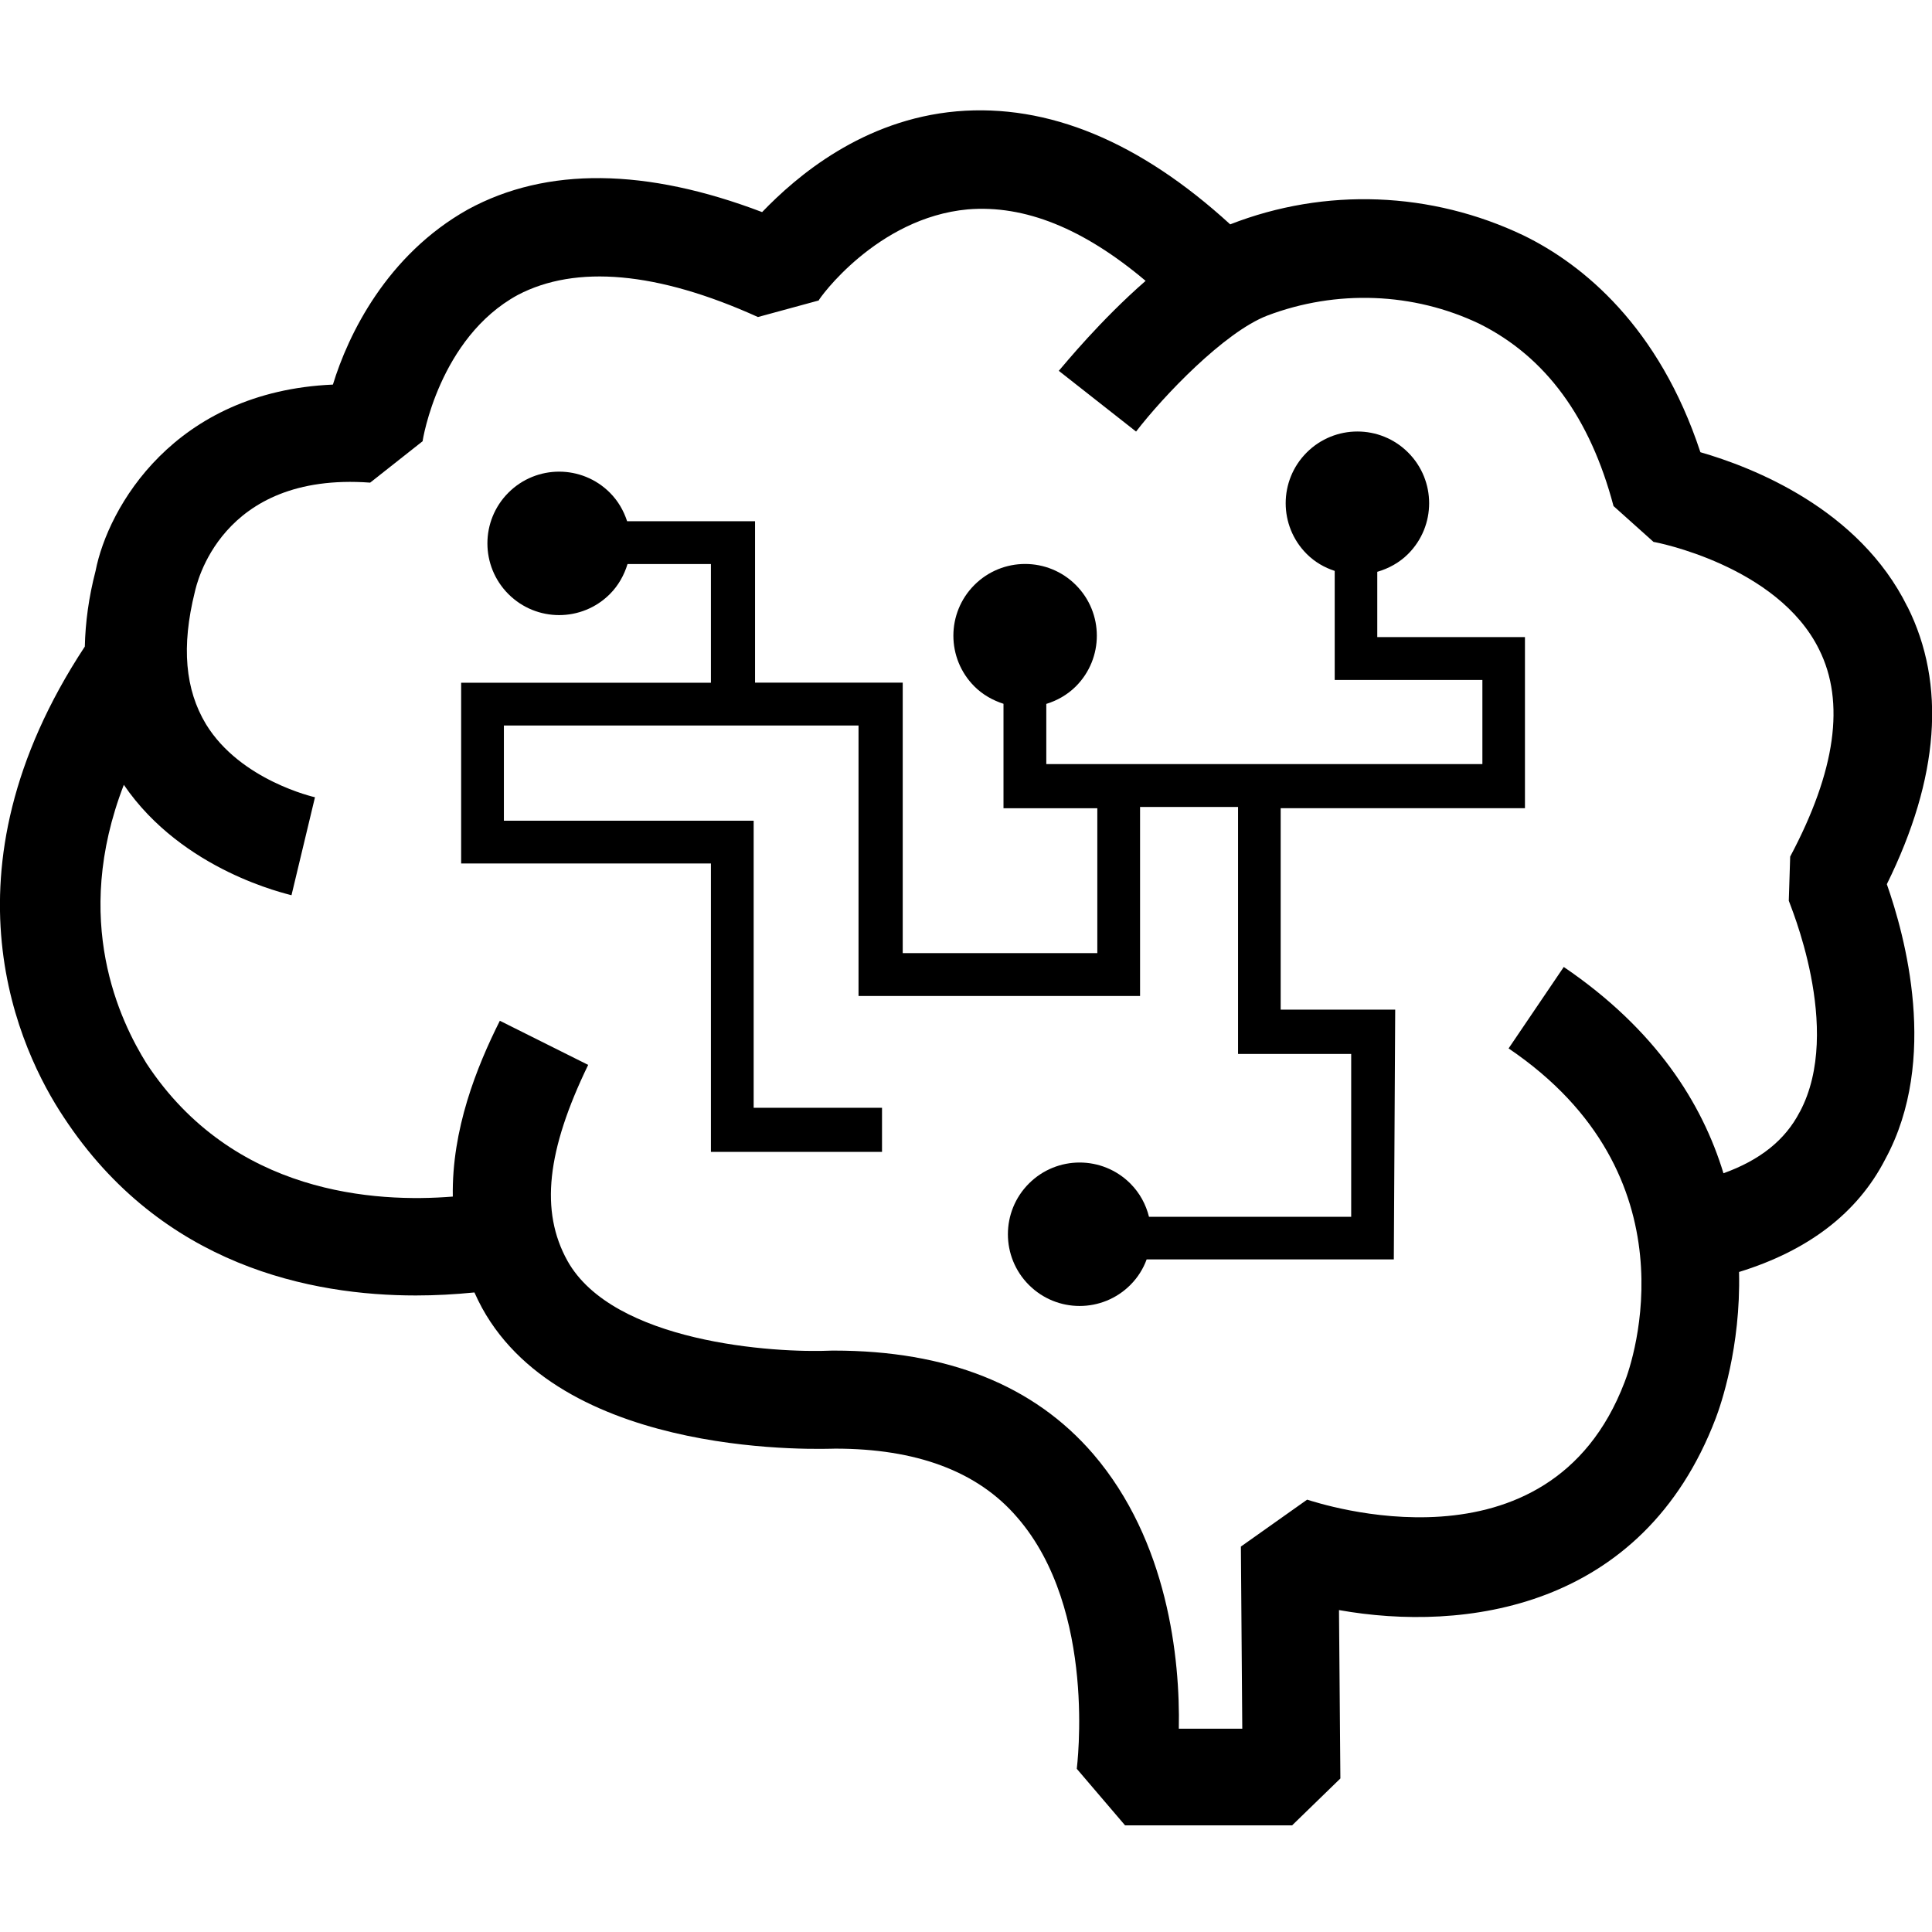 <?xml version="1.0" encoding="UTF-8"?>
<svg xmlns="http://www.w3.org/2000/svg" viewBox="0 0 32 32">

      <path
        d="M31.593 10.050c-0.8-1.623-2.56-2.309-3.429-2.56-0.686-2.080-1.943-3.109-2.926-3.589-1.529-0.731-3.287-0.8-4.862-0.185-1.497-1.369-3.015-2.002-4.53-1.872-1.554 0.137-2.651 1.074-3.223 1.669-1.92-0.731-3.566-0.754-4.869-0.046-1.349 0.754-1.989 2.080-2.24 2.903-2.629 0.114-3.726 2.034-3.931 3.086-0.114 0.439-0.169 0.855-0.178 1.253-2.478 3.762-1.074 6.709-0.347 7.799 1.623 2.469 4.114 2.949 5.829 2.949 0.327 0 0.649-0.018 0.971-0.050 0.039 0.087 0.080 0.171 0.126 0.256 1.394 2.537 5.714 2.331 5.851 2.331 1.326 0 2.354 0.366 3.017 1.143 1.326 1.531 0.983 4.137 0.983 4.16l0.8 0.937h2.766l0.8-0.777-0.023-2.789c2.057 0.366 5.029 0 6.24-3.177 0.082-0.215 0.416-1.177 0.386-2.423 1.134-0.35 1.961-0.967 2.425-1.874 0.891-1.646 0.32-3.703 0.023-4.549 0.869-1.76 0.983-3.314 0.343-4.594zM29.81 18.416c-0.242 0.469-0.661 0.8-1.264 1.017-0.352-1.157-1.118-2.379-2.645-3.417l-0.914 1.349c3.109 2.103 2.057 5.189 1.92 5.531-1.257 3.291-5.097 1.989-5.257 1.943l-1.097 0.777 0.023 3.017h-1.051c0.023-1.166-0.183-3.109-1.417-4.549-0.983-1.143-2.423-1.714-4.297-1.714h-0.023c-0.983 0.046-3.634-0.137-4.389-1.486-0.457-0.823-0.343-1.829 0.343-3.246l-1.463-0.731c-0.386 0.77-0.798 1.801-0.779 2.912-1.273 0.103-3.641-0.030-5.072-2.203-0.437-0.702-1.248-2.363-0.377-4.617 0.978 1.433 2.711 1.806 2.777 1.829l0.389-1.623s-1.234-0.274-1.806-1.211c-0.343-0.571-0.411-1.28-0.183-2.194 0.023-0.091 0.411-1.989 2.903-1.806l0.869-0.686c0-0.023 0.274-1.714 1.577-2.423 0.96-0.503 2.309-0.389 3.977 0.366l1.006-0.274c0-0.023 0.96-1.371 2.469-1.509 0.944-0.078 1.92 0.318 2.946 1.184-0.747 0.651-1.337 1.374-1.438 1.49l1.28 1.006c0.457-0.594 1.463-1.646 2.171-1.92 1.143-0.434 2.423-0.389 3.52 0.137 1.097 0.549 1.829 1.554 2.217 3.017l0.663 0.594c0.023 0 2.057 0.389 2.743 1.783 0.434 0.869 0.274 2.011-0.48 3.429l-0.023 0.731c0 0.023 0.914 2.126 0.183 3.497z"></path>
      <path
        d="M22.816 9.47c0.185-0.055 0.361-0.149 0.507-0.295 0.464-0.464 0.464-1.216 0-1.68s-1.216-0.464-1.68 0c-0.464 0.464-0.464 1.216 0 1.68 0.135 0.135 0.295 0.226 0.464 0.281v1.806h2.446v1.394h-7.223v-0.997c0.178-0.055 0.347-0.149 0.489-0.29 0.464-0.464 0.464-1.216 0-1.68s-1.216-0.464-1.68 0c-0.464 0.464-0.464 1.216 0 1.68 0.139 0.139 0.306 0.231 0.482 0.288v1.73h1.554v2.4h-3.223v-4.48h-2.446v-2.674h-2.119c-0.057-0.174-0.149-0.336-0.286-0.473-0.464-0.464-1.216-0.464-1.68 0s-0.464 1.216 0 1.68c0.464 0.464 1.216 0.464 1.68 0 0.144-0.144 0.238-0.318 0.293-0.498h1.381v1.966h-4.137v2.994h4.137v4.777h2.834v-0.731h-2.126v-4.754h-4.137v-1.577h5.874v4.48h4.663v-3.131h1.623v4.091h1.874v2.697h-3.349c-0.050-0.201-0.151-0.393-0.309-0.551-0.464-0.464-1.216-0.464-1.68 0s-0.464 1.216 0 1.68c0.464 0.464 1.216 0.464 1.68 0 0.123-0.123 0.213-0.267 0.27-0.423h4.094l0.023-4.137h-1.897v-3.337h4.046v-2.834h-2.446v-1.083z"></path>
</svg>
